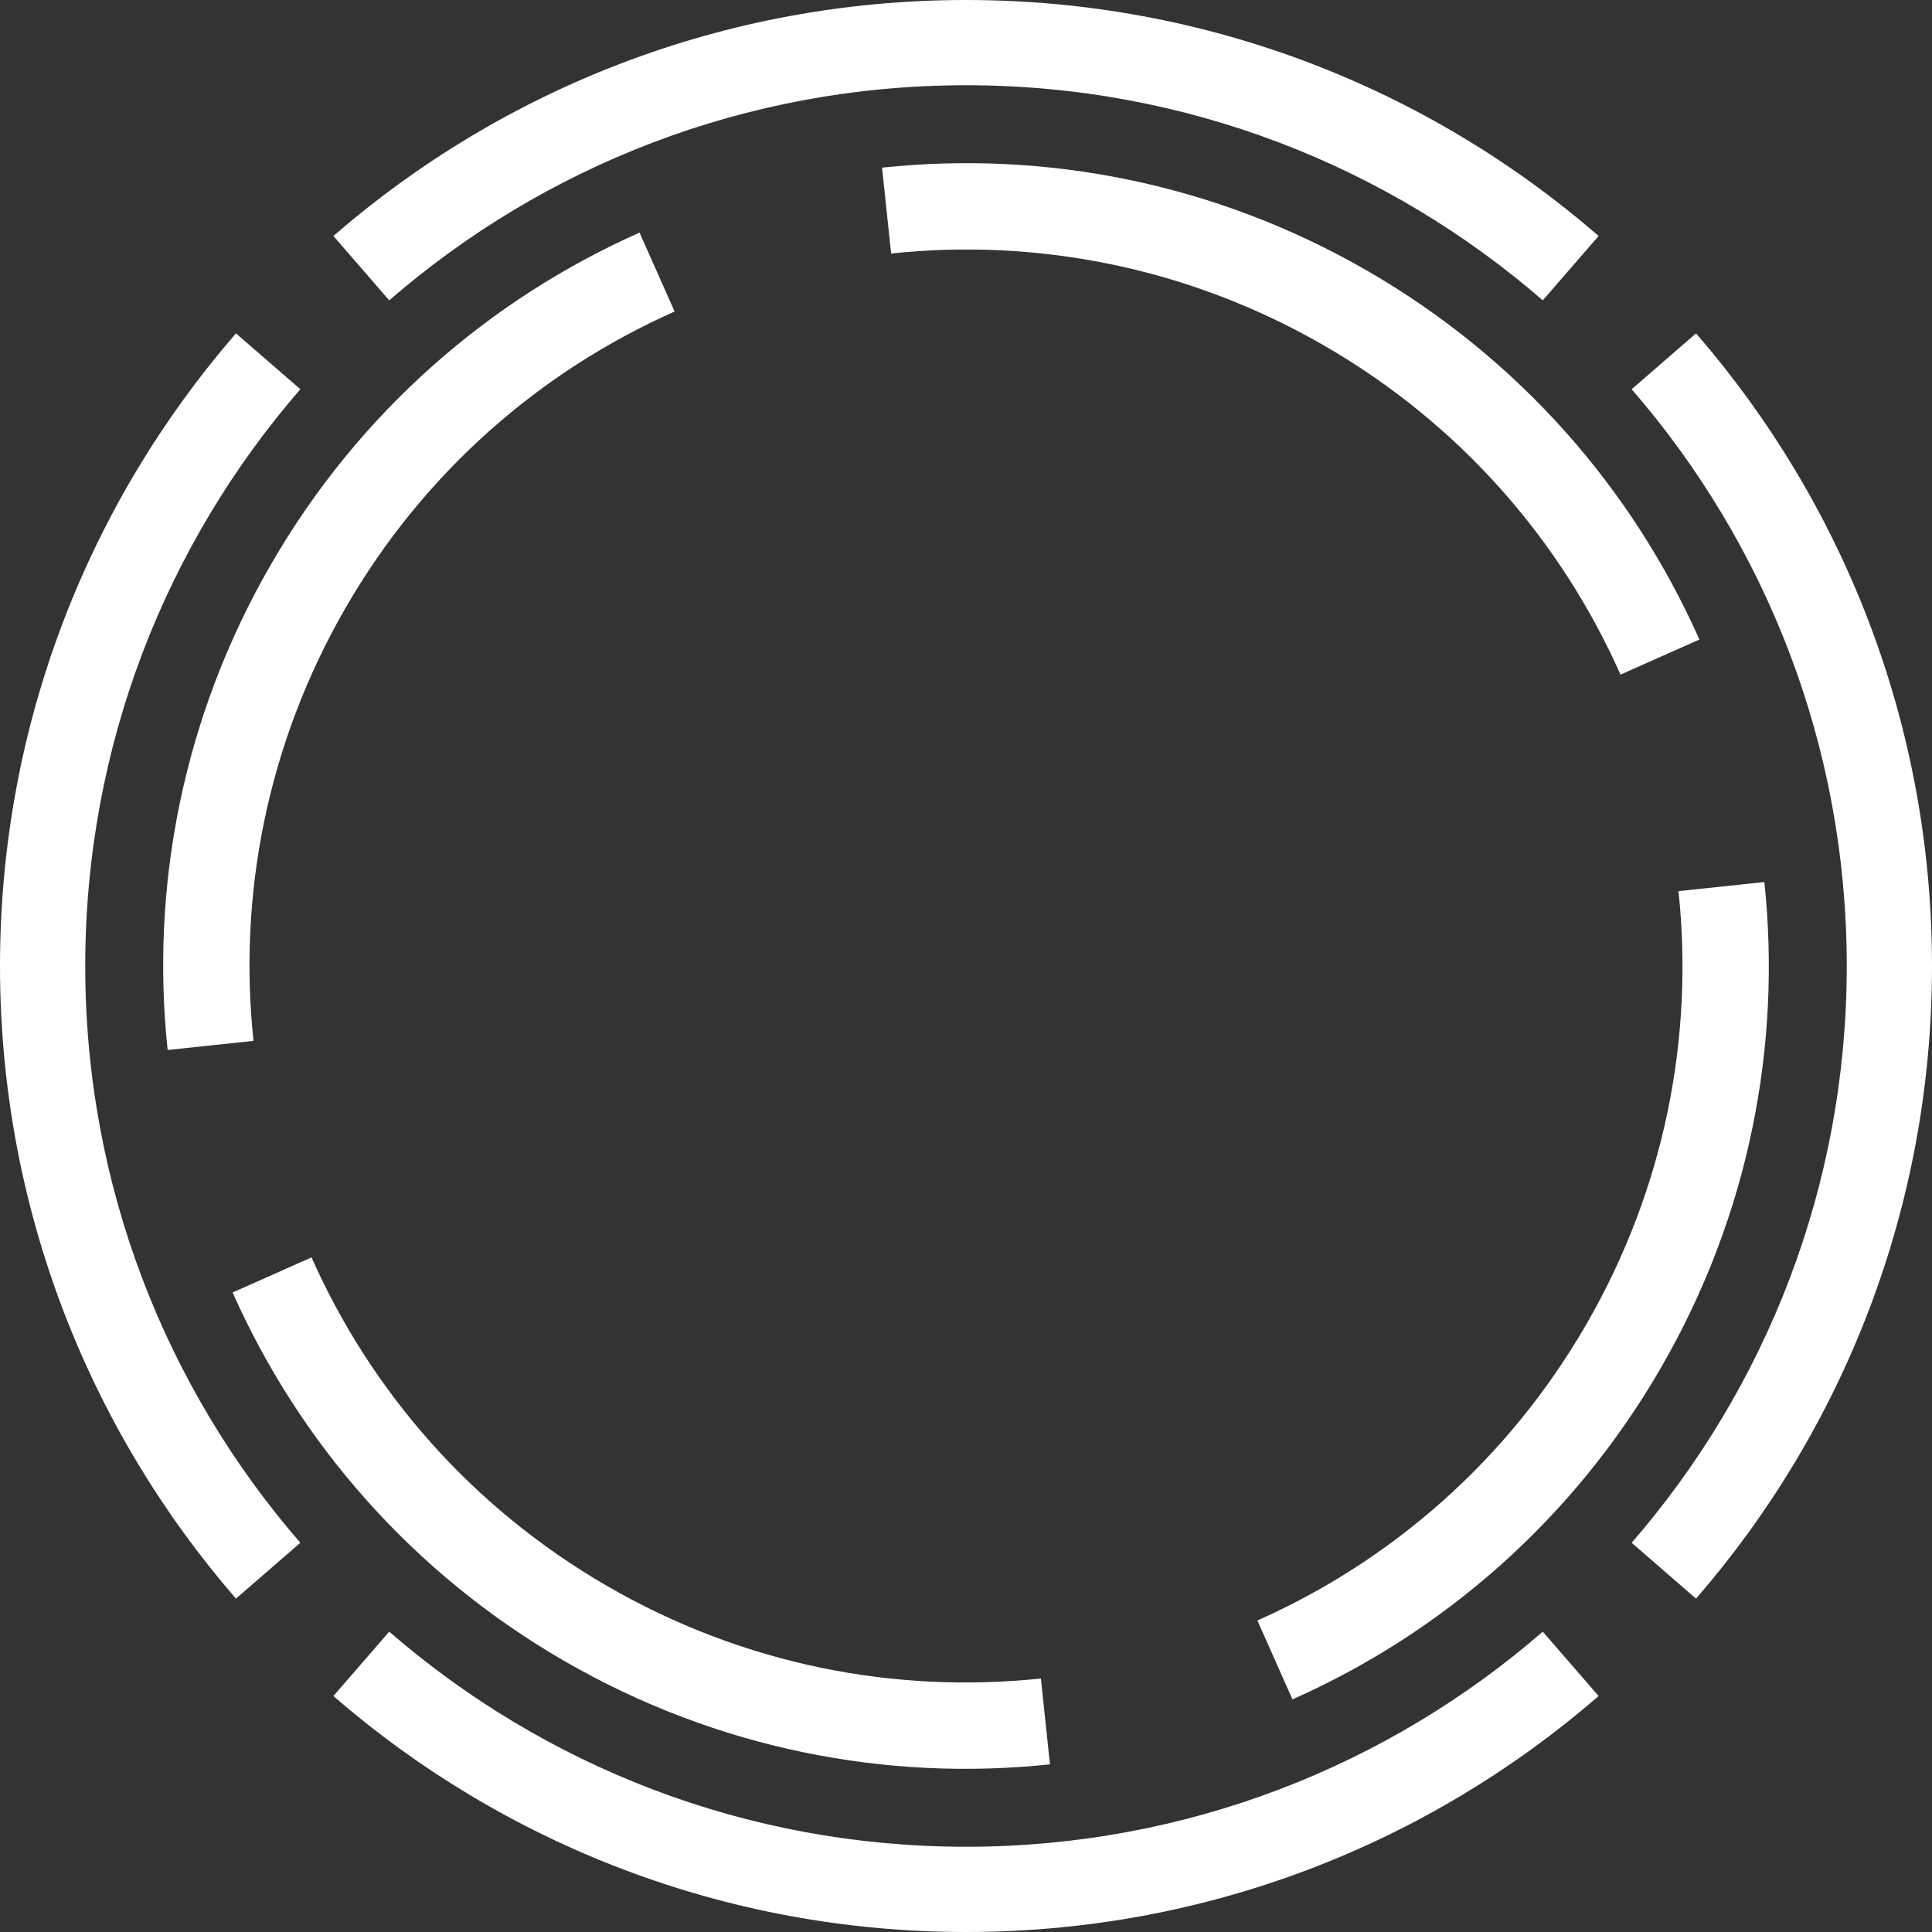 <svg width="74" height="74" viewBox="0 0 74 74" fill="none" xmlns="http://www.w3.org/2000/svg">
<rect x="0" y="0" width="74" height="74" fill="#333333" stroke="none"/>
<path d="M70.735 37C70.735 45.45 67.629 53.173 62.496 59.092L64.962 61.231C70.591 54.741 74 46.265 74 37C74 27.735 70.591 19.259 64.962 12.769L62.496 14.908C67.629 20.827 70.735 28.55 70.735 37Z" fill="white"/>
<path d="M61.231 9.038L59.092 11.504C53.173 6.371 45.45 3.265 37 3.265C28.55 3.265 20.827 6.371 14.908 11.504L12.769 9.038C19.259 3.409 27.735 0 37 0C46.265 0 54.741 3.409 61.231 9.038Z" fill="white"/>
<path d="M3.265 37C3.265 28.55 6.371 20.827 11.504 14.908L9.038 12.769C3.409 19.259 0 27.735 0 37C0 46.265 3.409 54.741 9.038 61.231L11.504 59.092C6.371 53.173 3.265 45.45 3.265 37Z" fill="white"/>
<path d="M12.769 64.962L14.908 62.496C20.827 67.629 28.55 70.735 37 70.735C45.45 70.735 53.173 67.629 59.092 62.496L61.231 64.962C54.741 70.591 46.265 74 37 74C27.735 74 19.259 70.591 12.769 64.962Z" fill="white"/>
<path d="M50.719 13.237C55.94 16.251 59.795 20.721 62.068 25.839L65.091 24.496C62.543 18.761 58.219 13.748 52.373 10.373C46.527 6.998 40.024 5.76 33.784 6.421L34.132 9.71C39.7 9.12 45.499 10.223 50.719 13.237Z" fill="white"/>
<path d="M24.496 8.909L25.839 11.932C20.721 14.205 16.251 18.06 13.237 23.281C10.223 28.501 9.12 34.3 9.709 39.868L6.421 40.217C5.76 33.976 6.998 27.473 10.373 21.627C13.748 15.781 18.761 11.457 24.496 8.909Z" fill="white"/>
<path d="M23.281 60.763C18.06 57.749 14.205 53.279 11.932 48.161L8.909 49.504C11.457 55.239 15.781 60.252 21.627 63.627C27.473 67.002 33.976 68.24 40.216 67.579L39.868 64.29C34.3 64.88 28.501 63.777 23.281 60.763Z" fill="white"/>
<path d="M49.504 65.091L48.161 62.068C53.279 59.795 57.749 55.94 60.763 50.719C63.777 45.499 64.88 39.7 64.29 34.132L67.579 33.784C68.24 40.024 67.002 46.527 63.627 52.373C60.252 58.219 55.239 62.543 49.504 65.091Z" fill="white"/>
</svg>
